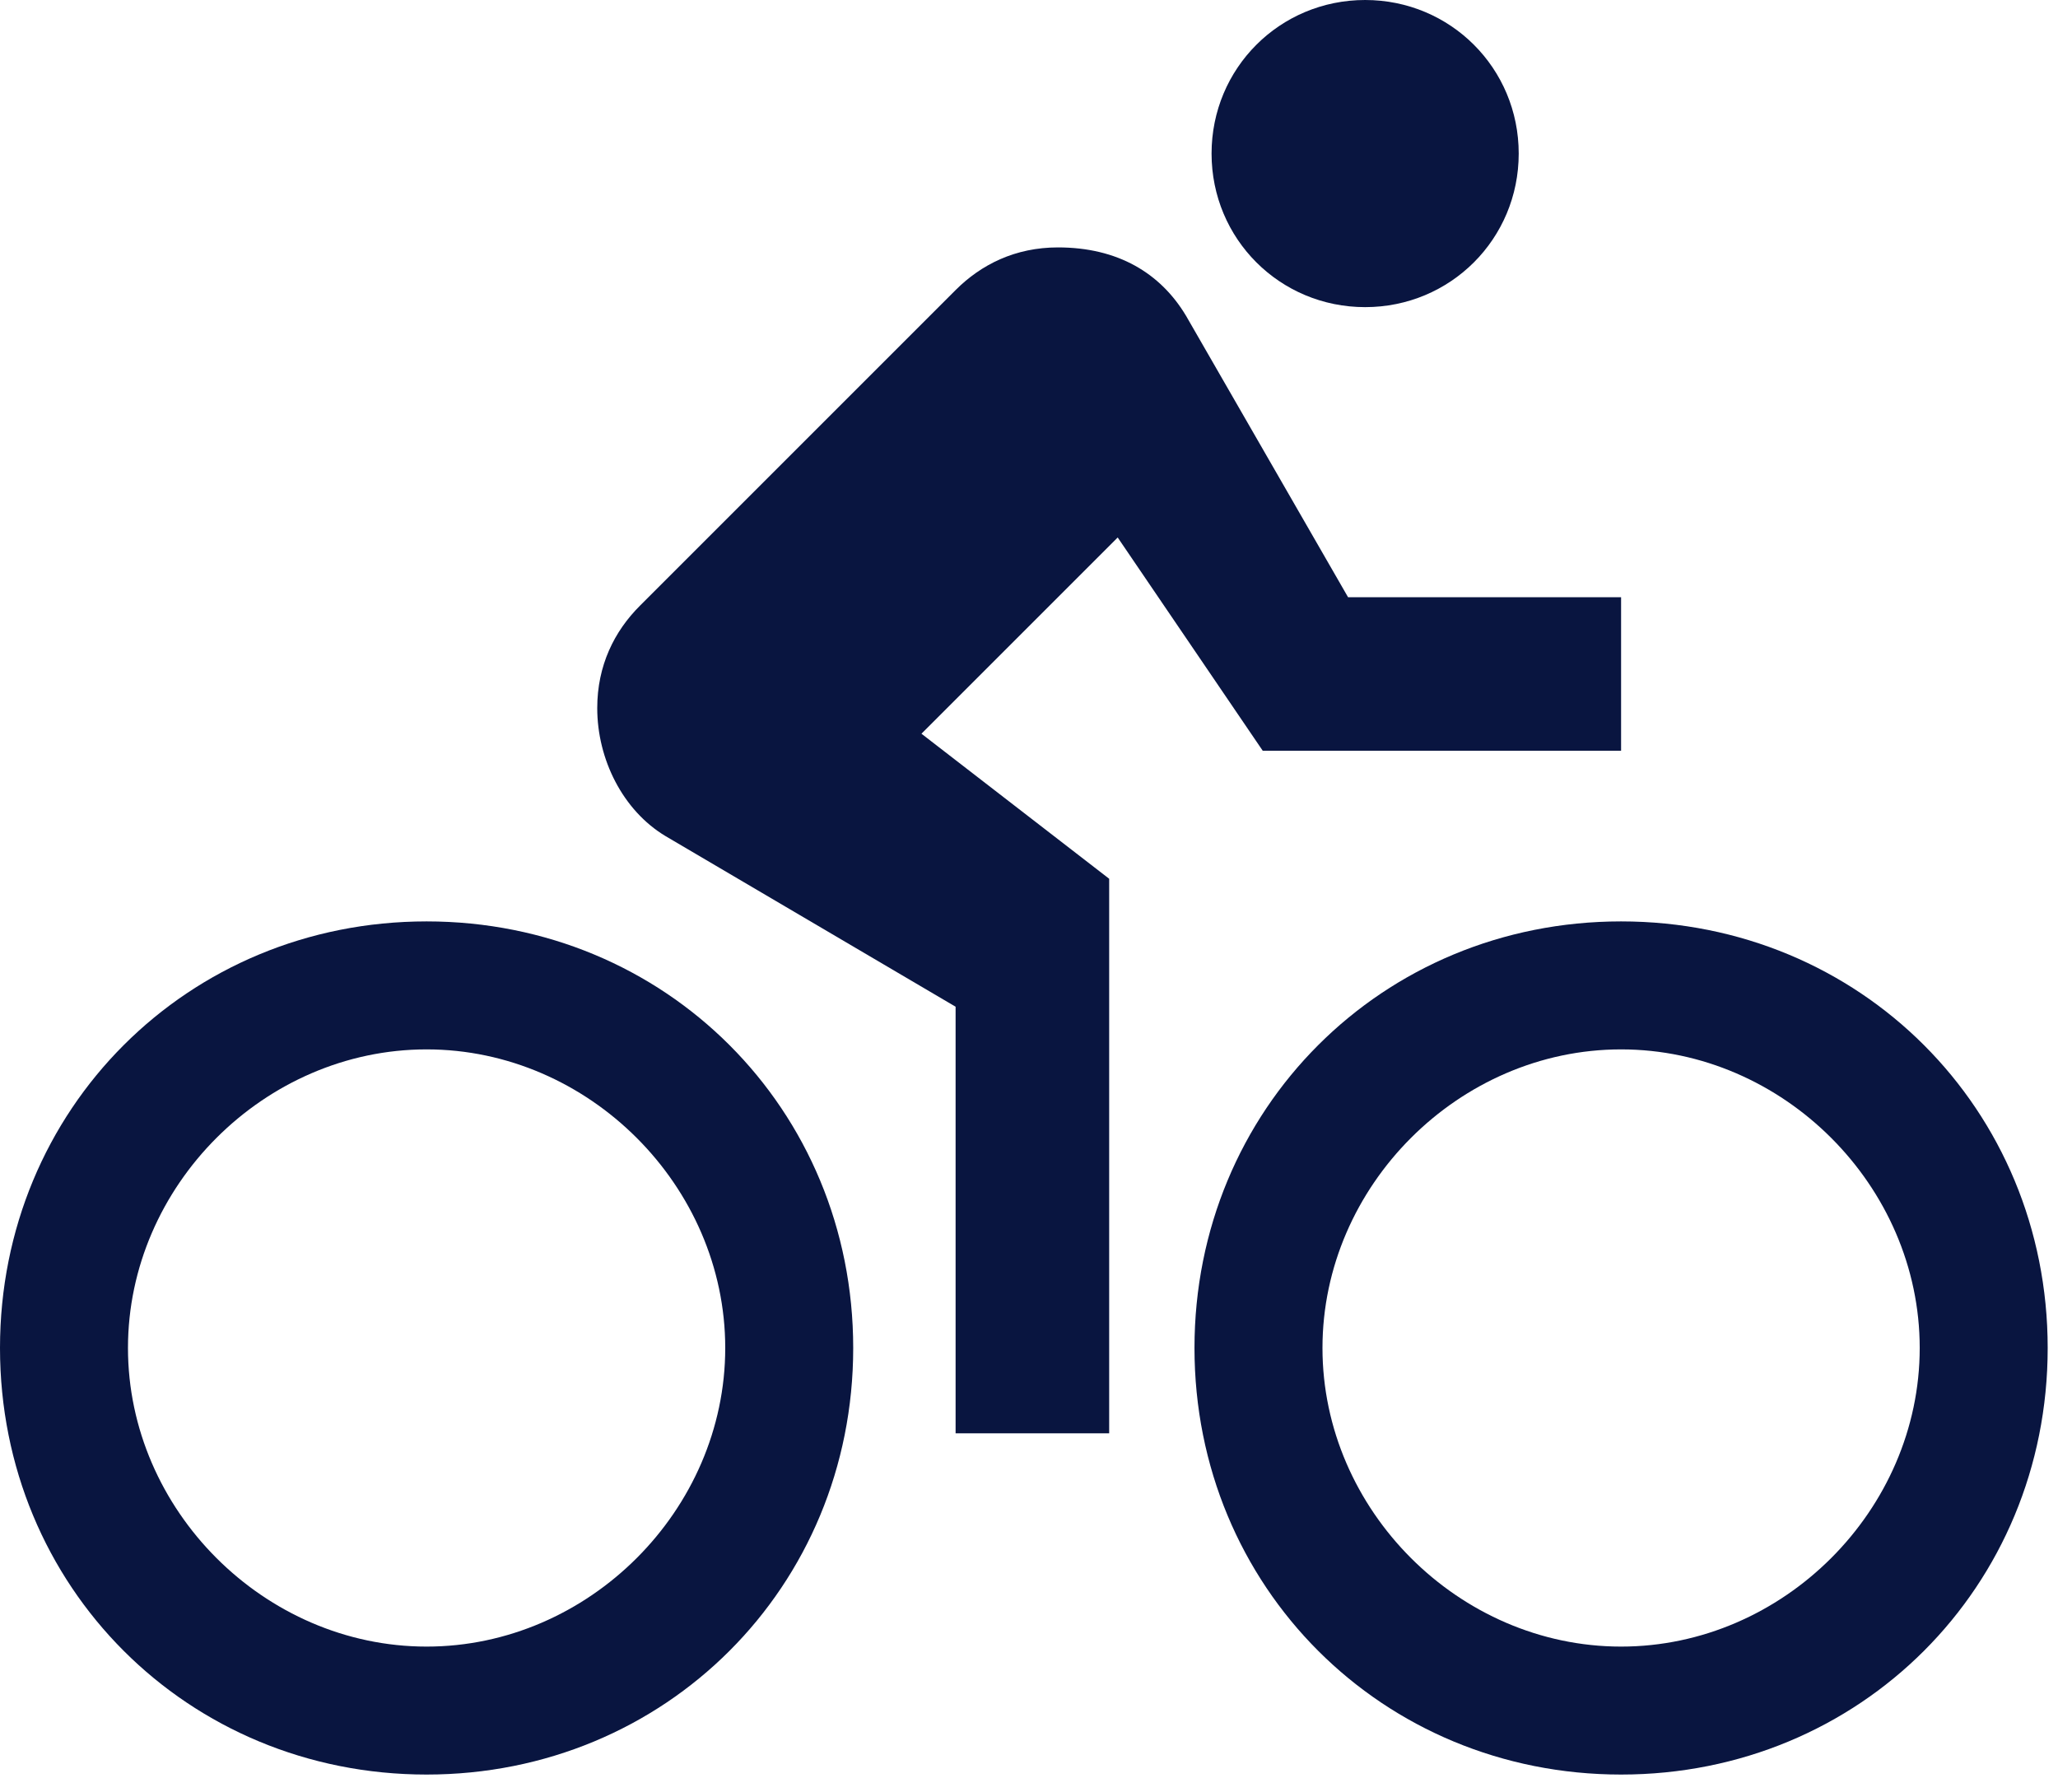 <svg xmlns="http://www.w3.org/2000/svg" xmlns:xlink="http://www.w3.org/1999/xlink" width="100%" height="100%" viewBox="0 0 93 81" class="" x="0px" y="0px"><g id="Page-1" stroke="none" stroke-width="1" fill="none" fill-rule="evenodd"><g id="Artboard" transform="translate(-1993, -79)"><g id="Group-2" transform="translate(1993, 79)"><g id="man-cycling" transform="translate(0, 41.459)" fill="#091540" fill-rule="nonzero"><path d="M73.256,0.181 C62.461,0.181 53.978,8.664 53.978,19.459 C53.978,30.255 62.461,38.737 73.256,38.737 C84.052,38.737 92.534,30.255 92.534,19.459 C92.534,8.664 84.052,0.181 73.256,0.181 Z M73.256,32.954 C65.931,32.954 59.762,26.785 59.762,19.459 C59.762,12.134 65.931,5.965 73.256,5.965 C80.582,5.965 86.751,12.134 86.751,19.459 C86.751,26.785 80.582,32.954 73.256,32.954 Z M19.278,0.181 C8.482,0.181 0,8.664 0,19.459 C0,30.255 8.482,38.737 19.278,38.737 C30.074,38.737 38.556,30.255 38.556,19.459 C38.556,8.664 30.074,0.181 19.278,0.181 Z M19.278,32.954 C11.952,32.954 5.783,26.785 5.783,19.459 C5.783,12.134 11.952,5.965 19.278,5.965 C26.604,5.965 32.773,12.134 32.773,19.459 C32.773,26.785 26.604,32.954 19.278,32.954 Z" id="Shape"></path></g><path d="M61.69,13.88 C65.545,13.88 68.63,10.796 68.63,6.94 C68.63,3.084 65.545,4.83453277e-14 61.69,4.83453277e-14 C57.834,4.83453277e-14 54.75,3.084 54.75,6.94 C54.75,10.796 57.834,13.88 61.69,13.88 Z" id="Path" fill="#091540"></path><path d="M57.063,33.929 L73.256,33.929 L73.256,26.989 L60.918,26.989 L53.593,14.266 C52.436,12.338 50.508,11.181 47.809,11.181 C45.882,11.181 44.339,11.952 43.183,13.109 L28.917,27.375 C27.76,28.531 26.989,30.074 26.989,32.001 C26.989,34.315 28.146,36.628 30.074,37.785 L43.183,45.496 L43.183,64.774 L50.123,64.774 L50.123,39.713 L41.64,33.158 L50.508,24.29 L57.063,33.929 Z" id="Path" fill="#091540"></path></g></g></g></svg>